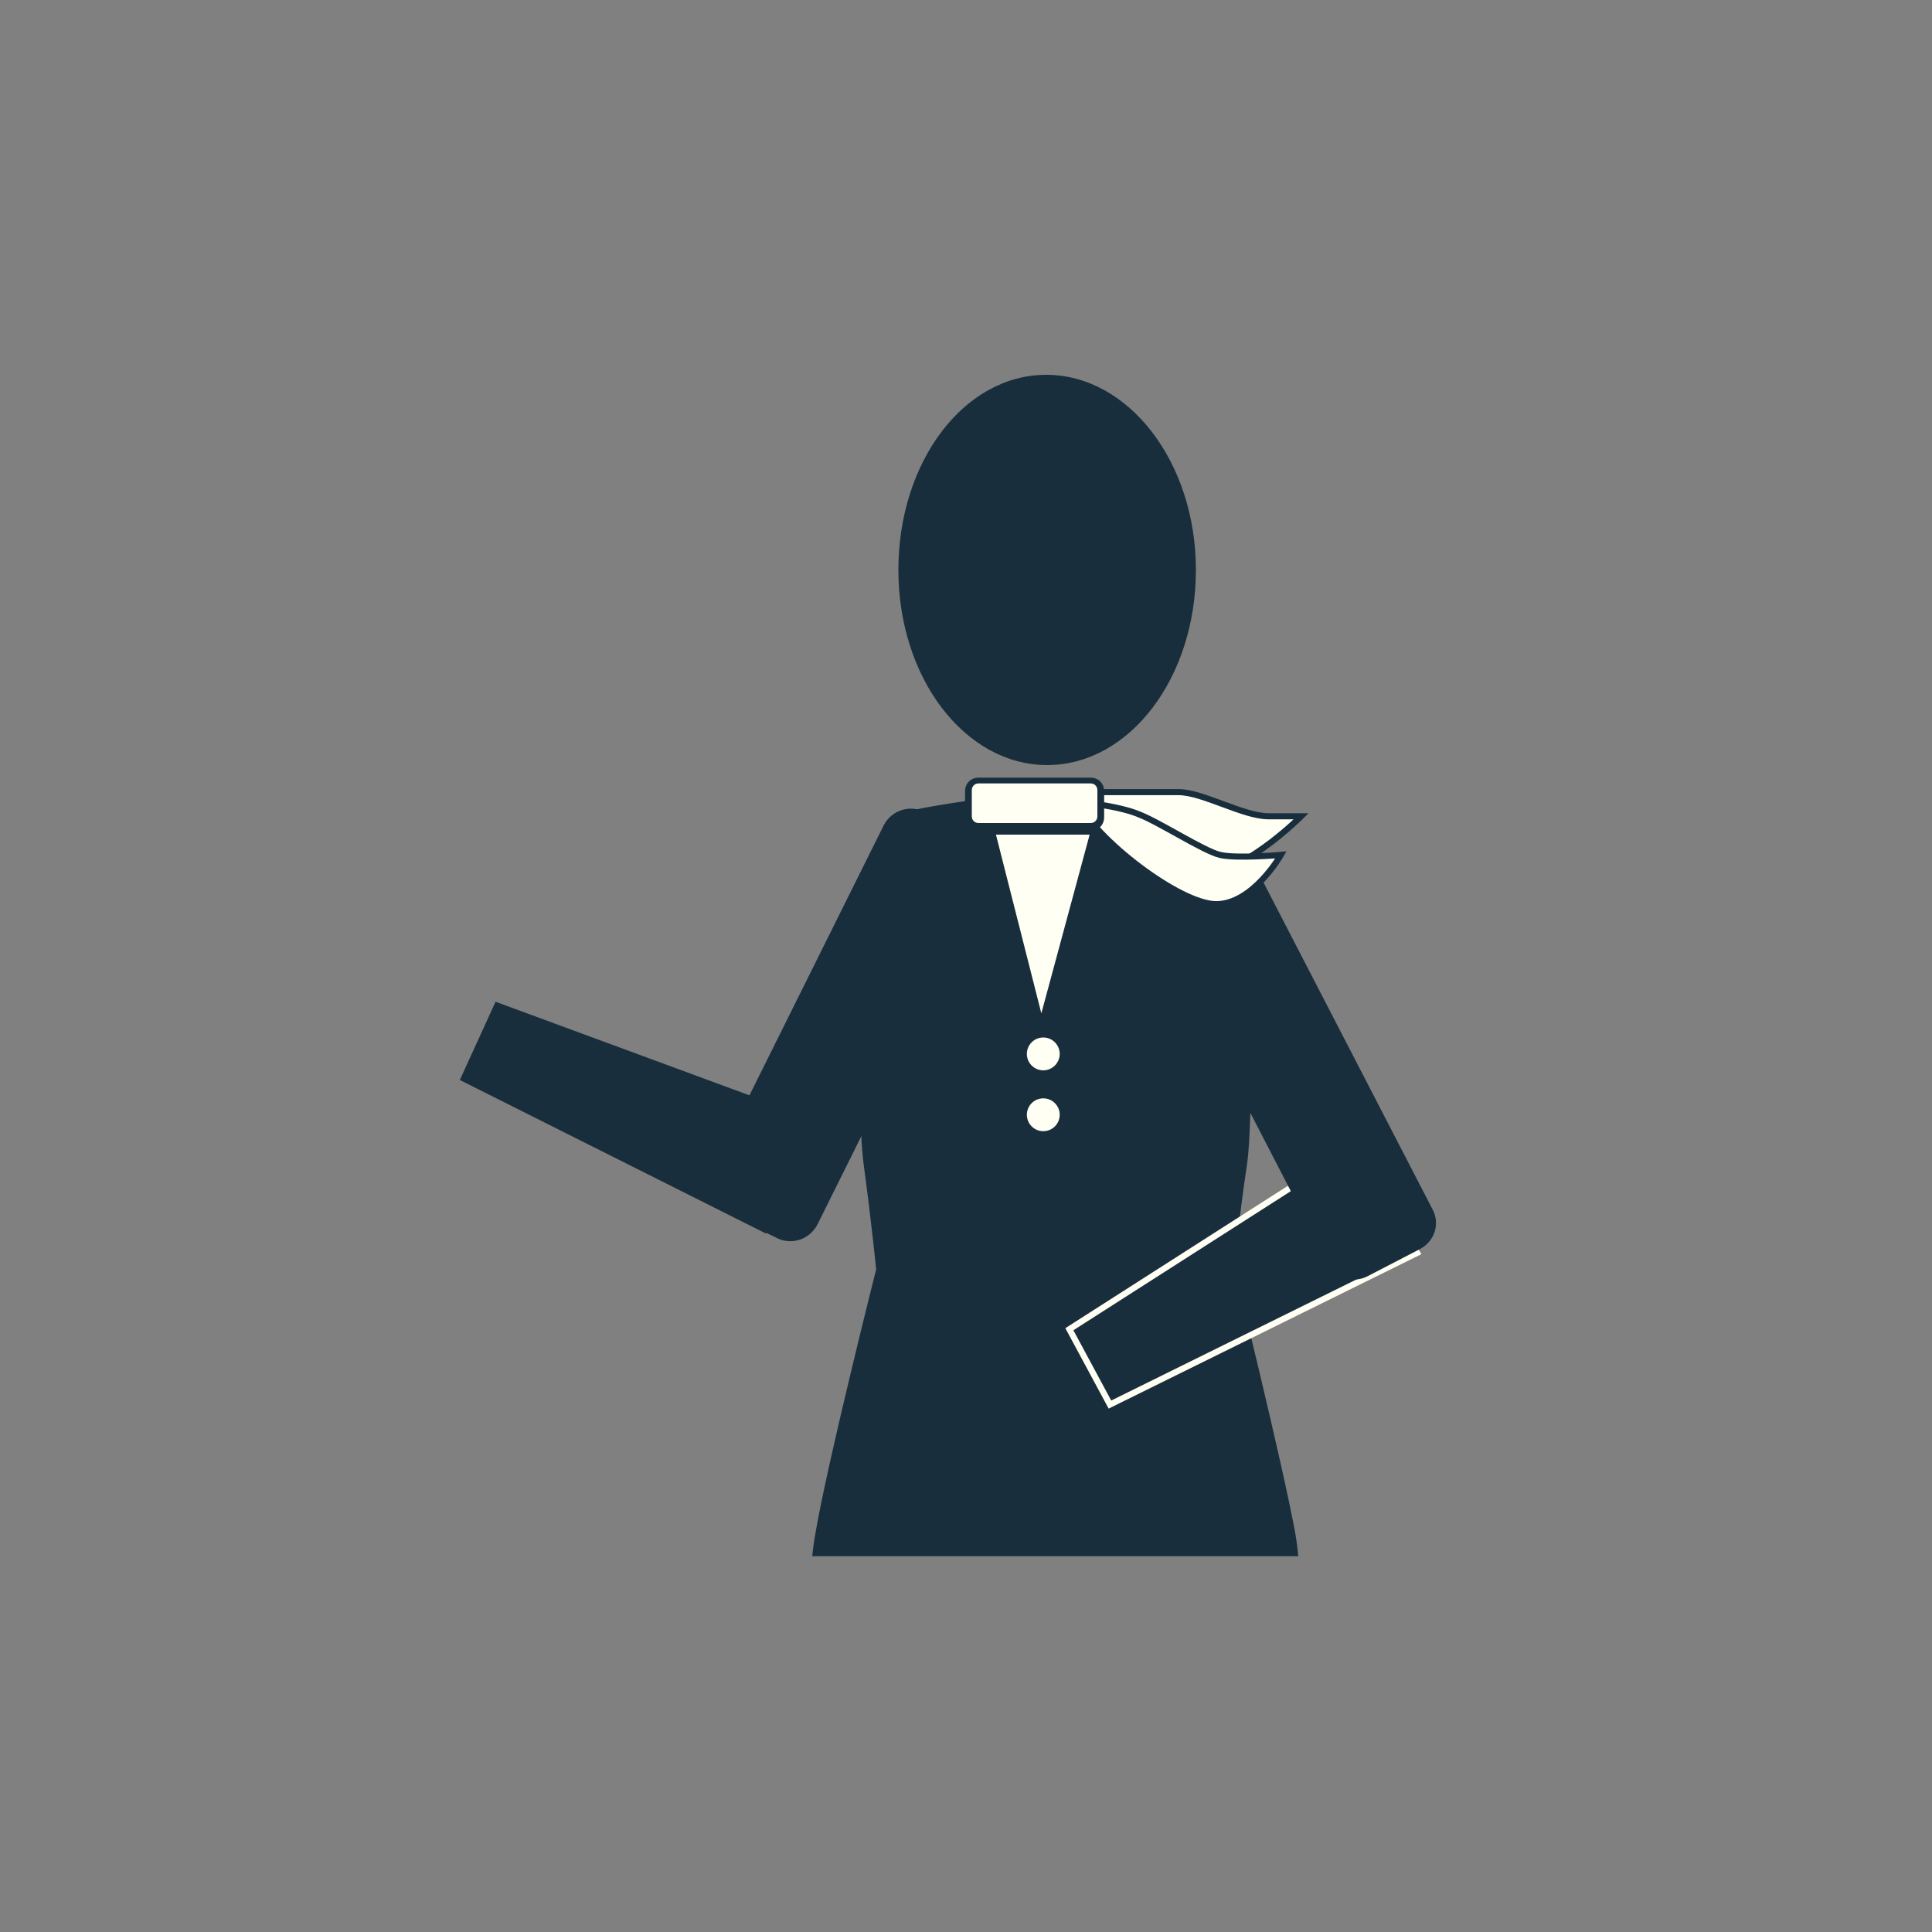 <?xml version="1.0" encoding="utf-8"?>
<!-- Generator: Adobe Illustrator 22.0.0, SVG Export Plug-In . SVG Version: 6.00 Build 0)  -->
<svg version="1.1" id="レイヤー_1" xmlns="http://www.w3.org/2000/svg" xmlns:xlink="http://www.w3.org/1999/xlink" x="0px"
	 y="0px" viewBox="0 0 200 200" style="enable-background:new 0 0 200 200;" xml:space="preserve">
<rect x="0" y="0" width="200" height="200" fill="#808080" stroke="none"/>
<style type="text/css">
	.st0{clip-path:url(#SVGID_2_);}
	.st1{fill:#192E3C;}
	.st2{fill:#192E3C;stroke:#FFFFF3;stroke-width:0.631;stroke-miterlimit:10;}
	.st3{fill:#FFFFFF;}
	.st4{fill:#FFFFF3;}
	.st5{fill:#FFFFF3;stroke:#192E3C;stroke-width:0.631;stroke-miterlimit:10;}
</style>
<g>
	<g>
		<defs>
			<rect id="SVGID_1_" x="47.6" y="38.8" width="104.7" height="122.3"/>
		</defs>
		<clipPath id="SVGID_2_">
			<use xlink:href="#SVGID_1_"  style="overflow:visible;"/>
		</clipPath>
		<g class="st0">
			<path class="st1" d="M134.1,158.8c-1.3-7.2-6.3-27.4-6.3-27.4s0.4-5.1,1.3-10.9c0.8-5.9,0.8-34.9-3.4-36.2
				c-4.2-1.3-16.4-2.5-16.4-2.5S97,83,92.8,84.3c-4.2,1.3-4.2,30.3-3.4,36.2c0.8,5.9,1.3,10.9,1.3,10.9s-5.1,20.2-6.3,27.4
				c-1.3,7.2,0,17.7,1.3,24.4c1.3,6.7,1.7,10.5,1.7,10.5h21.9h21.9c0,0,0.4-3.8,1.7-10.5S135.3,165.9,134.1,158.8z"/>
			<polygon class="st2" points="114.9,145.4 110.7,137.6 140.4,118.6 146.7,129.7 			"/>
			<polygon class="st1" points="96.9,235.8 108.7,235.8 108.7,193.7 93.5,193.7 			"/>
			<polygon class="st1" points="121.7,235.8 109.9,235.8 109.9,193.7 125.1,193.7 			"/>
			<path class="st1" d="M123.8,59c0,11.2-6.9,20.2-15.4,20.2S93,70.2,93,59s6.8-20.2,15.3-20.2S123.8,47.8,123.8,59z"/>
			<path class="st3" d="M107.6,104.9"/>
			<polygon class="st4" points="112.8,86.4 108,86.4 103.1,86.4 107.8,104.9 			"/>
			<circle class="st4" cx="108" cy="109.1" r="1.7"/>
			<circle class="st4" cx="108" cy="115.4" r="1.7"/>
			<path class="st1" d="M101.1,86.8L95.6,84c-1.5-0.7-3.3-0.1-4.1,1.4l-17.9,36c-0.7,1.5-0.1,3.3,1.4,4.1l5.5,2.7
				c1.5,0.7,3.3,0.1,4.1-1.4l17.9-36C103.2,89.3,102.6,87.5,101.1,86.8z"/>
			<path class="st1" d="M123,82.9l-5.4,2.8c-1.5,0.8-2.1,2.6-1.3,4.1l21.2,41c0.8,1.5,2.6,2.1,4.1,1.3l5.4-2.8
				c1.5-0.8,2.1-2.6,1.3-4.1l-21.2-41C126.3,82.7,124.4,82.1,123,82.9z"/>
			<polygon class="st1" points="47.6,111.8 51.3,103.7 84.4,115.9 79.3,127.7 			"/>
			<path class="st5" d="M112.3,82c0,0,7.2,0,9.7,0s6.7,2.5,9.3,2.5c2.5,0,3.4,0,3.4,0s-6.7,6.7-10.9,5.9
				C119.4,89.6,112.3,82,112.3,82z"/>
			<path class="st5" d="M111.6,83c0,0,4.2,0.4,6.3,1.3c2.1,0.8,6.7,3.8,8.4,4.2c1.7,0.4,6.3,0,6.3,0s-2.9,5.1-6.7,5.1
				S113.3,86.8,111.6,83z"/>
			<g>
				<path class="st4" d="M101.4,85.7c-0.6,0-1.1-0.5-1.1-1.1v-2.7c0-0.6,0.5-1.1,1.1-1.1h11.6c0.6,0,1.1,0.5,1.1,1.1v2.7
					c0,0.6-0.5,1.1-1.1,1.1H101.4z"/>
				<path class="st1" d="M112.9,81.1c0.4,0,0.7,0.3,0.7,0.7v2.7c0,0.4-0.3,0.7-0.7,0.7h-11.6c-0.4,0-0.7-0.3-0.7-0.7v-2.7
					c0-0.4,0.3-0.7,0.7-0.7H112.9 M112.9,80.5h-11.6c-0.8,0-1.4,0.6-1.4,1.4v2.7c0,0.8,0.6,1.4,1.4,1.4h11.6c0.8,0,1.4-0.6,1.4-1.4
					v-2.7C114.3,81.1,113.7,80.5,112.9,80.5L112.9,80.5z"/>
			</g>
		</g>
	</g>
</g>
</svg>
